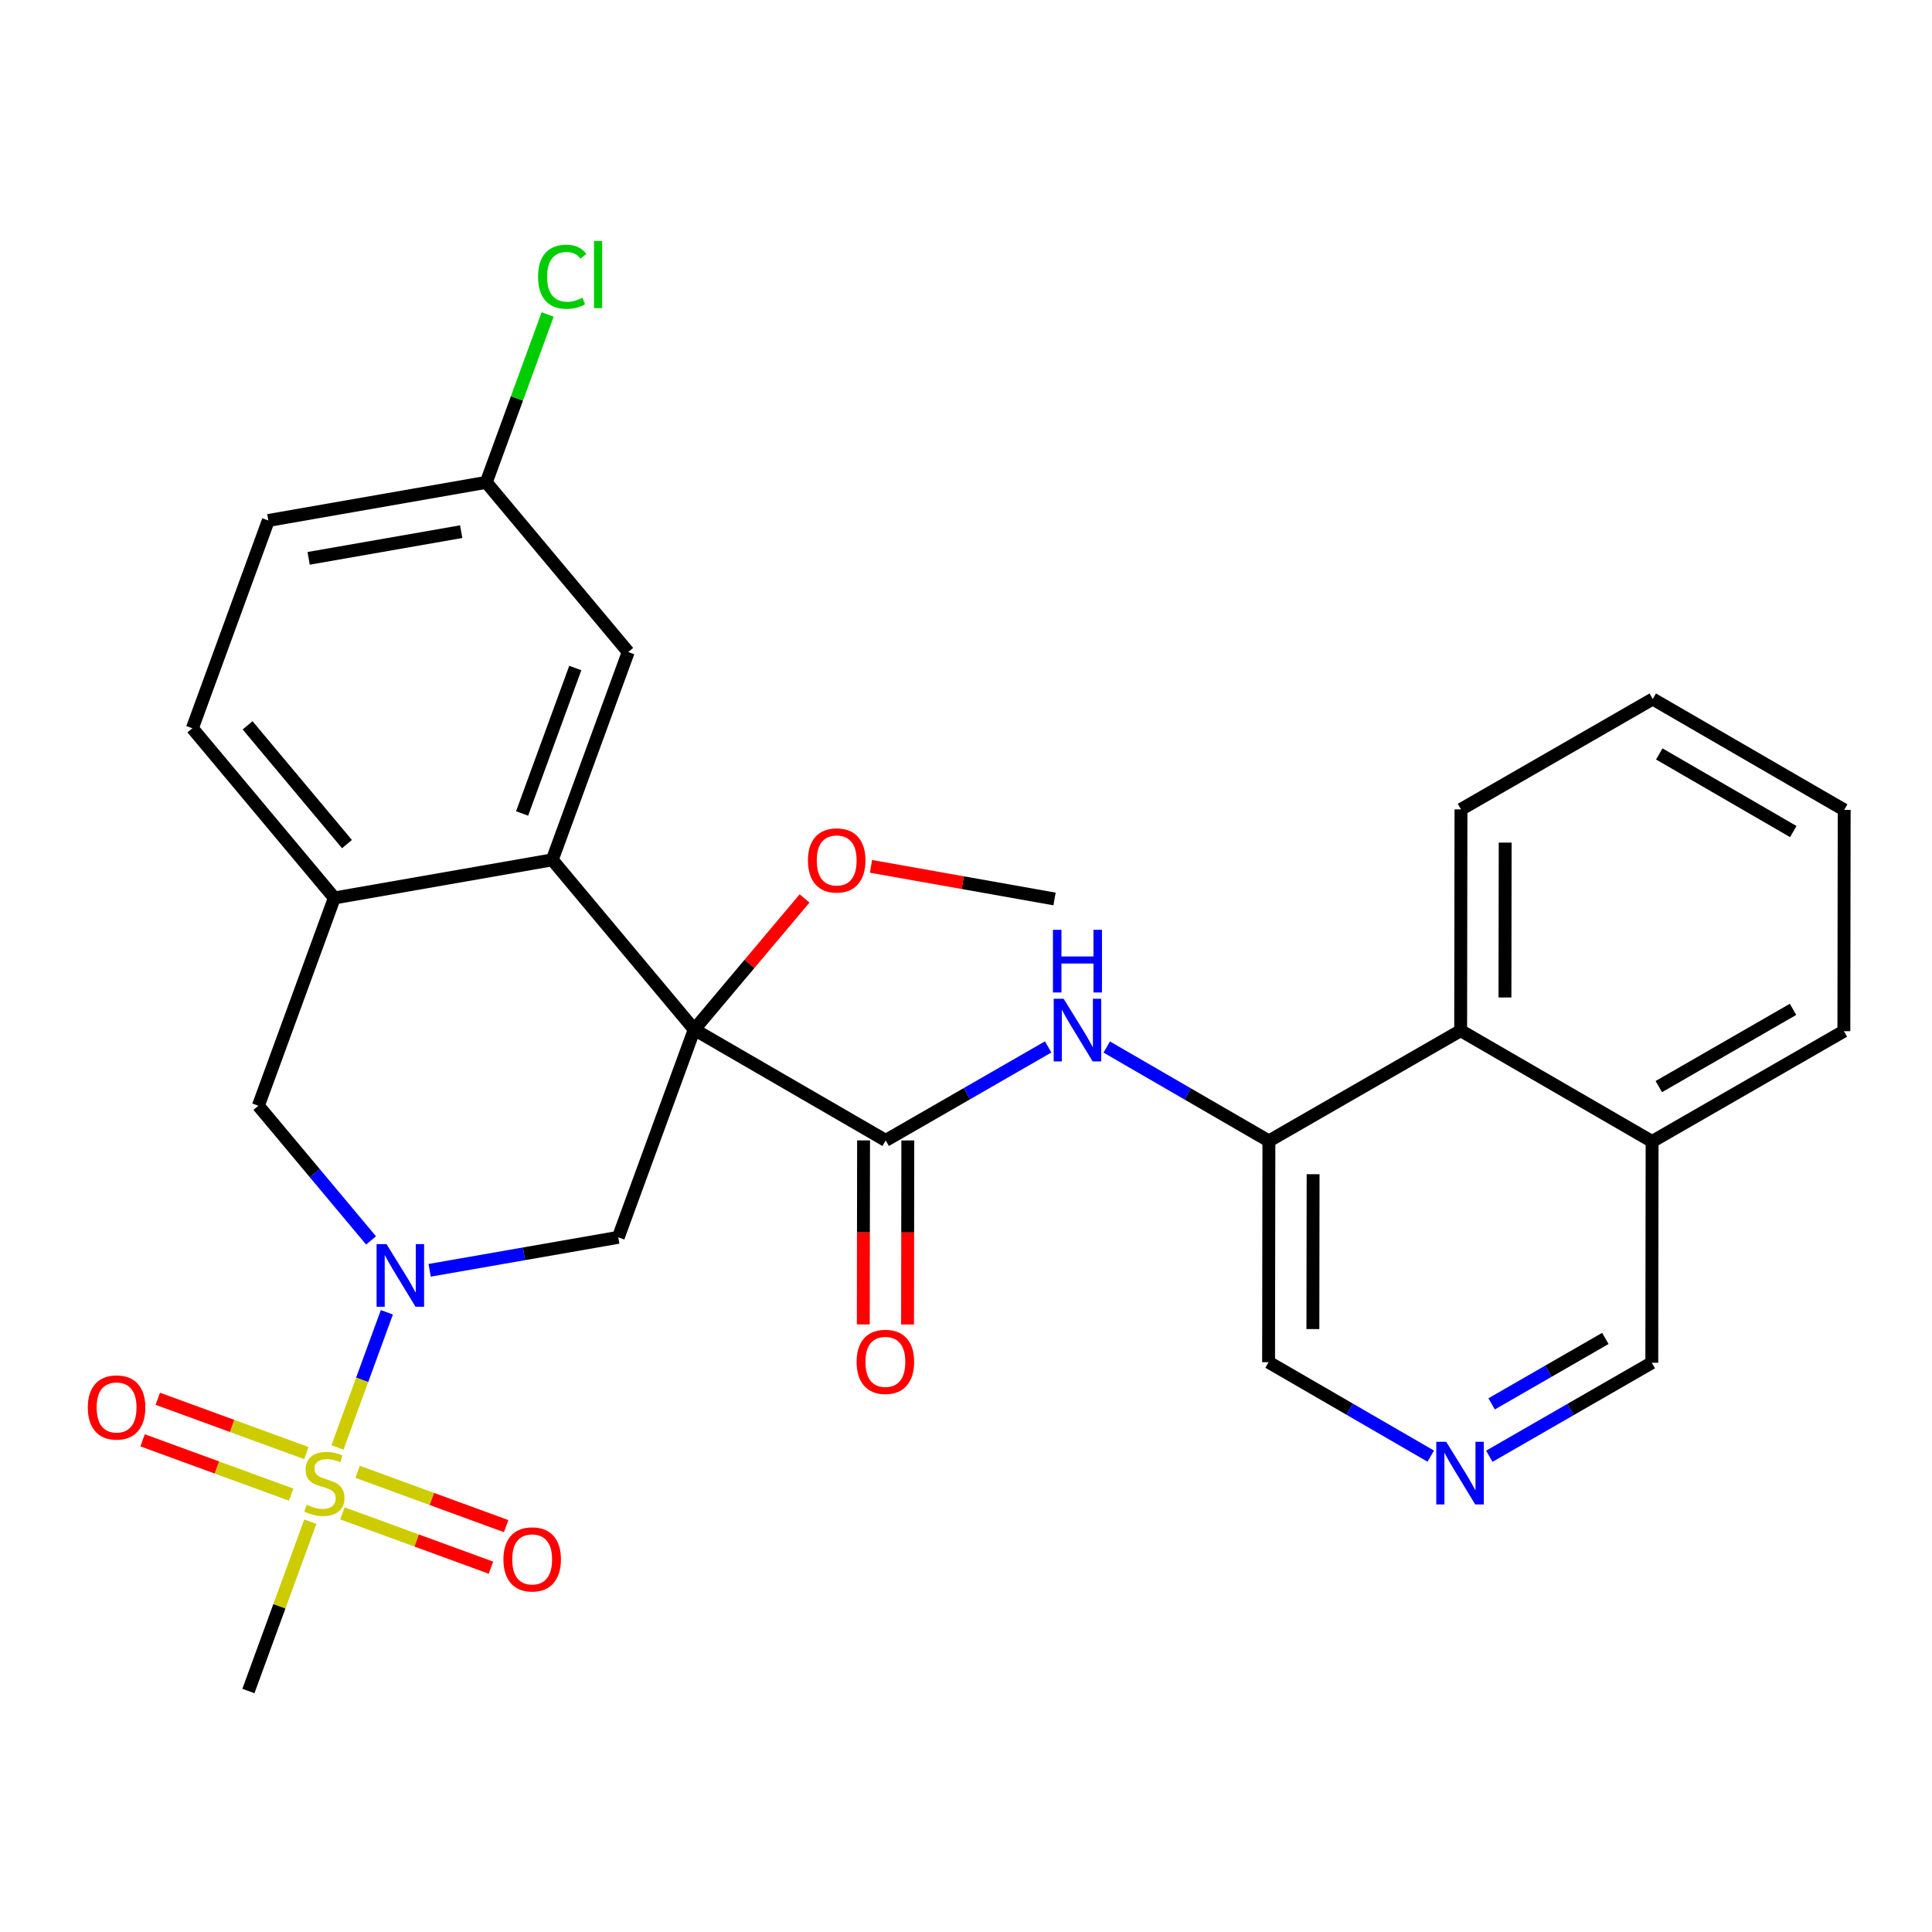 <?xml version='1.0' encoding='iso-8859-1'?>
<svg version='1.1' baseProfile='full'
              xmlns='http://www.w3.org/2000/svg'
                      xmlns:rdkit='http://www.rdkit.org/xml'
                      xmlns:xlink='http://www.w3.org/1999/xlink'
                  xml:space='preserve'
width='300px' height='300px' viewBox='0 0 300 300'>
<!-- END OF HEADER -->
<rect style='opacity:1.0;fill:#FFFFFF;stroke:none' width='300' height='300' x='0' y='0'> </rect>
<rect style='opacity:1.0;fill:#FFFFFF;stroke:none' width='300' height='300' x='0' y='0'> </rect>
<path class='bond-0 atom-0 atom-1' d='M 163.747,139.592 L 149.497,137.058' style='fill:none;fill-rule:evenodd;stroke:#000000;stroke-width:2.0px;stroke-linecap:butt;stroke-linejoin:miter;stroke-opacity:1' />
<path class='bond-0 atom-0 atom-1' d='M 149.497,137.058 L 135.247,134.525' style='fill:none;fill-rule:evenodd;stroke:#FF0000;stroke-width:2.0px;stroke-linecap:butt;stroke-linejoin:miter;stroke-opacity:1' />
<path class='bond-1 atom-1 atom-2' d='M 124.932,139.508 L 116.367,149.686' style='fill:none;fill-rule:evenodd;stroke:#FF0000;stroke-width:2.0px;stroke-linecap:butt;stroke-linejoin:miter;stroke-opacity:1' />
<path class='bond-1 atom-1 atom-2' d='M 116.367,149.686 L 107.802,159.864' style='fill:none;fill-rule:evenodd;stroke:#000000;stroke-width:2.0px;stroke-linecap:butt;stroke-linejoin:miter;stroke-opacity:1' />
<path class='bond-2 atom-2 atom-3' d='M 107.802,159.864 L 137.53,177.084' style='fill:none;fill-rule:evenodd;stroke:#000000;stroke-width:2.0px;stroke-linecap:butt;stroke-linejoin:miter;stroke-opacity:1' />
<path class='bond-15 atom-2 atom-16' d='M 107.802,159.864 L 96.006,192.131' style='fill:none;fill-rule:evenodd;stroke:#000000;stroke-width:2.0px;stroke-linecap:butt;stroke-linejoin:miter;stroke-opacity:1' />
<path class='bond-29 atom-29 atom-2' d='M 85.756,133.516 L 107.802,159.864' style='fill:none;fill-rule:evenodd;stroke:#000000;stroke-width:2.0px;stroke-linecap:butt;stroke-linejoin:miter;stroke-opacity:1' />
<path class='bond-3 atom-3 atom-4' d='M 134.094,177.079 L 134.074,191.367' style='fill:none;fill-rule:evenodd;stroke:#000000;stroke-width:2.0px;stroke-linecap:butt;stroke-linejoin:miter;stroke-opacity:1' />
<path class='bond-3 atom-3 atom-4' d='M 134.074,191.367 L 134.054,205.655' style='fill:none;fill-rule:evenodd;stroke:#FF0000;stroke-width:2.0px;stroke-linecap:butt;stroke-linejoin:miter;stroke-opacity:1' />
<path class='bond-3 atom-3 atom-4' d='M 140.965,177.089 L 140.945,191.377' style='fill:none;fill-rule:evenodd;stroke:#000000;stroke-width:2.0px;stroke-linecap:butt;stroke-linejoin:miter;stroke-opacity:1' />
<path class='bond-3 atom-3 atom-4' d='M 140.945,191.377 L 140.925,205.665' style='fill:none;fill-rule:evenodd;stroke:#FF0000;stroke-width:2.0px;stroke-linecap:butt;stroke-linejoin:miter;stroke-opacity:1' />
<path class='bond-4 atom-3 atom-5' d='M 137.53,177.084 L 150.144,169.825' style='fill:none;fill-rule:evenodd;stroke:#000000;stroke-width:2.0px;stroke-linecap:butt;stroke-linejoin:miter;stroke-opacity:1' />
<path class='bond-4 atom-3 atom-5' d='M 150.144,169.825 L 162.758,162.566' style='fill:none;fill-rule:evenodd;stroke:#0000FF;stroke-width:2.0px;stroke-linecap:butt;stroke-linejoin:miter;stroke-opacity:1' />
<path class='bond-5 atom-5 atom-6' d='M 171.855,162.583 L 184.444,169.876' style='fill:none;fill-rule:evenodd;stroke:#0000FF;stroke-width:2.0px;stroke-linecap:butt;stroke-linejoin:miter;stroke-opacity:1' />
<path class='bond-5 atom-5 atom-6' d='M 184.444,169.876 L 197.034,177.168' style='fill:none;fill-rule:evenodd;stroke:#000000;stroke-width:2.0px;stroke-linecap:butt;stroke-linejoin:miter;stroke-opacity:1' />
<path class='bond-6 atom-6 atom-7' d='M 197.034,177.168 L 196.985,211.523' style='fill:none;fill-rule:evenodd;stroke:#000000;stroke-width:2.0px;stroke-linecap:butt;stroke-linejoin:miter;stroke-opacity:1' />
<path class='bond-6 atom-6 atom-7' d='M 203.898,182.331 L 203.864,206.379' style='fill:none;fill-rule:evenodd;stroke:#000000;stroke-width:2.0px;stroke-linecap:butt;stroke-linejoin:miter;stroke-opacity:1' />
<path class='bond-30 atom-15 atom-6' d='M 226.811,160.033 L 197.034,177.168' style='fill:none;fill-rule:evenodd;stroke:#000000;stroke-width:2.0px;stroke-linecap:butt;stroke-linejoin:miter;stroke-opacity:1' />
<path class='bond-7 atom-7 atom-8' d='M 196.985,211.523 L 209.575,218.815' style='fill:none;fill-rule:evenodd;stroke:#000000;stroke-width:2.0px;stroke-linecap:butt;stroke-linejoin:miter;stroke-opacity:1' />
<path class='bond-7 atom-7 atom-8' d='M 209.575,218.815 L 222.165,226.108' style='fill:none;fill-rule:evenodd;stroke:#0000FF;stroke-width:2.0px;stroke-linecap:butt;stroke-linejoin:miter;stroke-opacity:1' />
<path class='bond-8 atom-8 atom-9' d='M 231.262,226.125 L 243.876,218.866' style='fill:none;fill-rule:evenodd;stroke:#0000FF;stroke-width:2.0px;stroke-linecap:butt;stroke-linejoin:miter;stroke-opacity:1' />
<path class='bond-8 atom-8 atom-9' d='M 243.876,218.866 L 256.49,211.607' style='fill:none;fill-rule:evenodd;stroke:#000000;stroke-width:2.0px;stroke-linecap:butt;stroke-linejoin:miter;stroke-opacity:1' />
<path class='bond-8 atom-8 atom-9' d='M 231.619,217.992 L 240.449,212.911' style='fill:none;fill-rule:evenodd;stroke:#0000FF;stroke-width:2.0px;stroke-linecap:butt;stroke-linejoin:miter;stroke-opacity:1' />
<path class='bond-8 atom-8 atom-9' d='M 240.449,212.911 L 249.278,207.83' style='fill:none;fill-rule:evenodd;stroke:#000000;stroke-width:2.0px;stroke-linecap:butt;stroke-linejoin:miter;stroke-opacity:1' />
<path class='bond-9 atom-9 atom-10' d='M 256.49,211.607 L 256.538,177.252' style='fill:none;fill-rule:evenodd;stroke:#000000;stroke-width:2.0px;stroke-linecap:butt;stroke-linejoin:miter;stroke-opacity:1' />
<path class='bond-10 atom-10 atom-11' d='M 256.538,177.252 L 286.315,160.117' style='fill:none;fill-rule:evenodd;stroke:#000000;stroke-width:2.0px;stroke-linecap:butt;stroke-linejoin:miter;stroke-opacity:1' />
<path class='bond-10 atom-10 atom-11' d='M 257.578,168.727 L 278.421,156.732' style='fill:none;fill-rule:evenodd;stroke:#000000;stroke-width:2.0px;stroke-linecap:butt;stroke-linejoin:miter;stroke-opacity:1' />
<path class='bond-32 atom-15 atom-10' d='M 226.811,160.033 L 256.538,177.252' style='fill:none;fill-rule:evenodd;stroke:#000000;stroke-width:2.0px;stroke-linecap:butt;stroke-linejoin:miter;stroke-opacity:1' />
<path class='bond-11 atom-11 atom-12' d='M 286.315,160.117 L 286.364,125.762' style='fill:none;fill-rule:evenodd;stroke:#000000;stroke-width:2.0px;stroke-linecap:butt;stroke-linejoin:miter;stroke-opacity:1' />
<path class='bond-12 atom-12 atom-13' d='M 286.364,125.762 L 256.636,108.543' style='fill:none;fill-rule:evenodd;stroke:#000000;stroke-width:2.0px;stroke-linecap:butt;stroke-linejoin:miter;stroke-opacity:1' />
<path class='bond-12 atom-12 atom-13' d='M 278.461,129.125 L 257.651,117.071' style='fill:none;fill-rule:evenodd;stroke:#000000;stroke-width:2.0px;stroke-linecap:butt;stroke-linejoin:miter;stroke-opacity:1' />
<path class='bond-13 atom-13 atom-14' d='M 256.636,108.543 L 226.859,125.678' style='fill:none;fill-rule:evenodd;stroke:#000000;stroke-width:2.0px;stroke-linecap:butt;stroke-linejoin:miter;stroke-opacity:1' />
<path class='bond-14 atom-14 atom-15' d='M 226.859,125.678 L 226.811,160.033' style='fill:none;fill-rule:evenodd;stroke:#000000;stroke-width:2.0px;stroke-linecap:butt;stroke-linejoin:miter;stroke-opacity:1' />
<path class='bond-14 atom-14 atom-15' d='M 233.723,130.841 L 233.689,154.889' style='fill:none;fill-rule:evenodd;stroke:#000000;stroke-width:2.0px;stroke-linecap:butt;stroke-linejoin:miter;stroke-opacity:1' />
<path class='bond-16 atom-16 atom-17' d='M 96.006,192.131 L 81.36,194.692' style='fill:none;fill-rule:evenodd;stroke:#000000;stroke-width:2.0px;stroke-linecap:butt;stroke-linejoin:miter;stroke-opacity:1' />
<path class='bond-16 atom-16 atom-17' d='M 81.36,194.692 L 66.713,197.253' style='fill:none;fill-rule:evenodd;stroke:#0000FF;stroke-width:2.0px;stroke-linecap:butt;stroke-linejoin:miter;stroke-opacity:1' />
<path class='bond-17 atom-17 atom-18' d='M 60.072,203.772 L 56.236,214.264' style='fill:none;fill-rule:evenodd;stroke:#0000FF;stroke-width:2.0px;stroke-linecap:butt;stroke-linejoin:miter;stroke-opacity:1' />
<path class='bond-17 atom-17 atom-18' d='M 56.236,214.264 L 52.401,224.757' style='fill:none;fill-rule:evenodd;stroke:#CCCC00;stroke-width:2.0px;stroke-linecap:butt;stroke-linejoin:miter;stroke-opacity:1' />
<path class='bond-21 atom-17 atom-22' d='M 57.616,192.612 L 48.868,182.156' style='fill:none;fill-rule:evenodd;stroke:#0000FF;stroke-width:2.0px;stroke-linecap:butt;stroke-linejoin:miter;stroke-opacity:1' />
<path class='bond-21 atom-17 atom-22' d='M 48.868,182.156 L 40.119,171.7' style='fill:none;fill-rule:evenodd;stroke:#000000;stroke-width:2.0px;stroke-linecap:butt;stroke-linejoin:miter;stroke-opacity:1' />
<path class='bond-18 atom-18 atom-19' d='M 48.186,236.285 L 43.38,249.433' style='fill:none;fill-rule:evenodd;stroke:#CCCC00;stroke-width:2.0px;stroke-linecap:butt;stroke-linejoin:miter;stroke-opacity:1' />
<path class='bond-18 atom-18 atom-19' d='M 43.38,249.433 L 38.573,262.581' style='fill:none;fill-rule:evenodd;stroke:#000000;stroke-width:2.0px;stroke-linecap:butt;stroke-linejoin:miter;stroke-opacity:1' />
<path class='bond-19 atom-18 atom-20' d='M 53.168,234.996 L 64.702,239.212' style='fill:none;fill-rule:evenodd;stroke:#CCCC00;stroke-width:2.0px;stroke-linecap:butt;stroke-linejoin:miter;stroke-opacity:1' />
<path class='bond-19 atom-18 atom-20' d='M 64.702,239.212 L 76.237,243.429' style='fill:none;fill-rule:evenodd;stroke:#FF0000;stroke-width:2.0px;stroke-linecap:butt;stroke-linejoin:miter;stroke-opacity:1' />
<path class='bond-19 atom-18 atom-20' d='M 55.527,228.542 L 67.061,232.759' style='fill:none;fill-rule:evenodd;stroke:#CCCC00;stroke-width:2.0px;stroke-linecap:butt;stroke-linejoin:miter;stroke-opacity:1' />
<path class='bond-19 atom-18 atom-20' d='M 67.061,232.759 L 78.596,236.976' style='fill:none;fill-rule:evenodd;stroke:#FF0000;stroke-width:2.0px;stroke-linecap:butt;stroke-linejoin:miter;stroke-opacity:1' />
<path class='bond-20 atom-18 atom-21' d='M 47.57,225.634 L 36.036,221.417' style='fill:none;fill-rule:evenodd;stroke:#CCCC00;stroke-width:2.0px;stroke-linecap:butt;stroke-linejoin:miter;stroke-opacity:1' />
<path class='bond-20 atom-18 atom-21' d='M 36.036,221.417 L 24.501,217.2' style='fill:none;fill-rule:evenodd;stroke:#FF0000;stroke-width:2.0px;stroke-linecap:butt;stroke-linejoin:miter;stroke-opacity:1' />
<path class='bond-20 atom-18 atom-21' d='M 45.211,232.087 L 33.676,227.87' style='fill:none;fill-rule:evenodd;stroke:#CCCC00;stroke-width:2.0px;stroke-linecap:butt;stroke-linejoin:miter;stroke-opacity:1' />
<path class='bond-20 atom-18 atom-21' d='M 33.676,227.87 L 22.142,223.653' style='fill:none;fill-rule:evenodd;stroke:#FF0000;stroke-width:2.0px;stroke-linecap:butt;stroke-linejoin:miter;stroke-opacity:1' />
<path class='bond-22 atom-22 atom-23' d='M 40.119,171.7 L 51.915,139.433' style='fill:none;fill-rule:evenodd;stroke:#000000;stroke-width:2.0px;stroke-linecap:butt;stroke-linejoin:miter;stroke-opacity:1' />
<path class='bond-23 atom-23 atom-24' d='M 51.915,139.433 L 29.869,113.085' style='fill:none;fill-rule:evenodd;stroke:#000000;stroke-width:2.0px;stroke-linecap:butt;stroke-linejoin:miter;stroke-opacity:1' />
<path class='bond-23 atom-23 atom-24' d='M 53.878,131.072 L 38.446,112.628' style='fill:none;fill-rule:evenodd;stroke:#000000;stroke-width:2.0px;stroke-linecap:butt;stroke-linejoin:miter;stroke-opacity:1' />
<path class='bond-31 atom-29 atom-23' d='M 85.756,133.516 L 51.915,139.433' style='fill:none;fill-rule:evenodd;stroke:#000000;stroke-width:2.0px;stroke-linecap:butt;stroke-linejoin:miter;stroke-opacity:1' />
<path class='bond-24 atom-24 atom-25' d='M 29.869,113.085 L 41.665,80.818' style='fill:none;fill-rule:evenodd;stroke:#000000;stroke-width:2.0px;stroke-linecap:butt;stroke-linejoin:miter;stroke-opacity:1' />
<path class='bond-25 atom-25 atom-26' d='M 41.665,80.818 L 75.507,74.9' style='fill:none;fill-rule:evenodd;stroke:#000000;stroke-width:2.0px;stroke-linecap:butt;stroke-linejoin:miter;stroke-opacity:1' />
<path class='bond-25 atom-25 atom-26' d='M 47.925,86.699 L 71.614,82.556' style='fill:none;fill-rule:evenodd;stroke:#000000;stroke-width:2.0px;stroke-linecap:butt;stroke-linejoin:miter;stroke-opacity:1' />
<path class='bond-26 atom-26 atom-27' d='M 75.507,74.9 L 80.272,61.866' style='fill:none;fill-rule:evenodd;stroke:#000000;stroke-width:2.0px;stroke-linecap:butt;stroke-linejoin:miter;stroke-opacity:1' />
<path class='bond-26 atom-26 atom-27' d='M 80.272,61.866 L 85.037,48.832' style='fill:none;fill-rule:evenodd;stroke:#00CC00;stroke-width:2.0px;stroke-linecap:butt;stroke-linejoin:miter;stroke-opacity:1' />
<path class='bond-27 atom-26 atom-28' d='M 75.507,74.9 L 97.552,101.249' style='fill:none;fill-rule:evenodd;stroke:#000000;stroke-width:2.0px;stroke-linecap:butt;stroke-linejoin:miter;stroke-opacity:1' />
<path class='bond-28 atom-28 atom-29' d='M 97.552,101.249 L 85.756,133.516' style='fill:none;fill-rule:evenodd;stroke:#000000;stroke-width:2.0px;stroke-linecap:butt;stroke-linejoin:miter;stroke-opacity:1' />
<path class='bond-28 atom-28 atom-29' d='M 89.329,103.73 L 81.072,126.316' style='fill:none;fill-rule:evenodd;stroke:#000000;stroke-width:2.0px;stroke-linecap:butt;stroke-linejoin:miter;stroke-opacity:1' />
<path  class='atom-1' d='M 125.456 133.606
Q 125.456 131.269, 126.61 129.964
Q 127.765 128.658, 129.922 128.658
Q 132.08 128.658, 133.234 129.964
Q 134.388 131.269, 134.388 133.606
Q 134.388 135.969, 133.22 137.316
Q 132.052 138.649, 129.922 138.649
Q 127.778 138.649, 126.61 137.316
Q 125.456 135.983, 125.456 133.606
M 129.922 137.55
Q 131.406 137.55, 132.203 136.56
Q 133.014 135.557, 133.014 133.606
Q 133.014 131.695, 132.203 130.734
Q 131.406 129.758, 129.922 129.758
Q 128.438 129.758, 127.627 130.72
Q 126.83 131.682, 126.83 133.606
Q 126.83 135.571, 127.627 136.56
Q 128.438 137.55, 129.922 137.55
' fill='#FF0000'/>
<path  class='atom-4' d='M 133.015 211.466
Q 133.015 209.13, 134.169 207.824
Q 135.324 206.519, 137.481 206.519
Q 139.638 206.519, 140.793 207.824
Q 141.947 209.13, 141.947 211.466
Q 141.947 213.83, 140.779 215.176
Q 139.611 216.509, 137.481 216.509
Q 135.337 216.509, 134.169 215.176
Q 133.015 213.843, 133.015 211.466
M 137.481 215.41
Q 138.965 215.41, 139.762 214.421
Q 140.573 213.417, 140.573 211.466
Q 140.573 209.556, 139.762 208.594
Q 138.965 207.618, 137.481 207.618
Q 135.997 207.618, 135.186 208.58
Q 134.389 209.542, 134.389 211.466
Q 134.389 213.431, 135.186 214.421
Q 135.997 215.41, 137.481 215.41
' fill='#FF0000'/>
<path  class='atom-5' d='M 165.156 155.084
L 168.344 160.237
Q 168.66 160.746, 169.168 161.666
Q 169.677 162.587, 169.704 162.642
L 169.704 155.084
L 170.996 155.084
L 170.996 164.813
L 169.663 164.813
L 166.241 159.179
Q 165.843 158.519, 165.417 157.763
Q 165.004 157.008, 164.881 156.774
L 164.881 164.813
L 163.617 164.813
L 163.617 155.084
L 165.156 155.084
' fill='#0000FF'/>
<path  class='atom-5' d='M 163.5 144.382
L 164.819 144.382
L 164.819 148.518
L 169.794 148.518
L 169.794 144.382
L 171.113 144.382
L 171.113 154.111
L 169.794 154.111
L 169.794 149.617
L 164.819 149.617
L 164.819 154.111
L 163.5 154.111
L 163.5 144.382
' fill='#0000FF'/>
<path  class='atom-8' d='M 224.563 223.878
L 227.751 229.031
Q 228.067 229.54, 228.575 230.46
Q 229.084 231.381, 229.111 231.436
L 229.111 223.878
L 230.403 223.878
L 230.403 233.607
L 229.07 233.607
L 225.648 227.973
Q 225.25 227.313, 224.824 226.558
Q 224.411 225.802, 224.288 225.568
L 224.288 233.607
L 223.024 233.607
L 223.024 223.878
L 224.563 223.878
' fill='#0000FF'/>
<path  class='atom-17' d='M 60.014 193.184
L 63.202 198.337
Q 63.518 198.845, 64.027 199.766
Q 64.535 200.687, 64.563 200.742
L 64.563 193.184
L 65.854 193.184
L 65.854 202.913
L 64.521 202.913
L 61.1 197.279
Q 60.701 196.619, 60.275 195.863
Q 59.863 195.107, 59.739 194.874
L 59.739 202.913
L 58.475 202.913
L 58.475 193.184
L 60.014 193.184
' fill='#0000FF'/>
<path  class='atom-18' d='M 47.62 233.654
Q 47.73 233.695, 48.184 233.887
Q 48.637 234.08, 49.132 234.204
Q 49.641 234.313, 50.135 234.313
Q 51.056 234.313, 51.592 233.874
Q 52.128 233.42, 52.128 232.637
Q 52.128 232.101, 51.853 231.771
Q 51.592 231.441, 51.18 231.263
Q 50.767 231.084, 50.08 230.878
Q 49.215 230.617, 48.692 230.37
Q 48.184 230.122, 47.813 229.6
Q 47.456 229.078, 47.456 228.198
Q 47.456 226.975, 48.28 226.219
Q 49.118 225.464, 50.767 225.464
Q 51.894 225.464, 53.172 226
L 52.856 227.058
Q 51.688 226.577, 50.809 226.577
Q 49.86 226.577, 49.338 226.975
Q 48.816 227.36, 48.83 228.033
Q 48.83 228.556, 49.091 228.872
Q 49.366 229.188, 49.751 229.366
Q 50.149 229.545, 50.809 229.751
Q 51.688 230.026, 52.21 230.301
Q 52.733 230.576, 53.103 231.139
Q 53.488 231.689, 53.488 232.637
Q 53.488 233.984, 52.581 234.712
Q 51.688 235.427, 50.19 235.427
Q 49.325 235.427, 48.665 235.234
Q 48.019 235.056, 47.249 234.739
L 47.62 233.654
' fill='#CCCC00'/>
<path  class='atom-20' d='M 78.169 242.138
Q 78.169 239.802, 79.323 238.496
Q 80.478 237.191, 82.635 237.191
Q 84.793 237.191, 85.947 238.496
Q 87.101 239.802, 87.101 242.138
Q 87.101 244.501, 85.933 245.848
Q 84.765 247.181, 82.635 247.181
Q 80.492 247.181, 79.323 245.848
Q 78.169 244.515, 78.169 242.138
M 82.635 246.082
Q 84.119 246.082, 84.916 245.092
Q 85.727 244.089, 85.727 242.138
Q 85.727 240.228, 84.916 239.266
Q 84.119 238.29, 82.635 238.29
Q 81.151 238.29, 80.34 239.252
Q 79.543 240.214, 79.543 242.138
Q 79.543 244.103, 80.34 245.092
Q 81.151 246.082, 82.635 246.082
' fill='#FF0000'/>
<path  class='atom-21' d='M 13.636 218.546
Q 13.636 216.21, 14.791 214.905
Q 15.945 213.599, 18.102 213.599
Q 20.26 213.599, 21.414 214.905
Q 22.569 216.21, 22.569 218.546
Q 22.569 220.91, 21.401 222.257
Q 20.233 223.59, 18.102 223.59
Q 15.959 223.59, 14.791 222.257
Q 13.636 220.924, 13.636 218.546
M 18.102 222.49
Q 19.587 222.49, 20.384 221.501
Q 21.194 220.498, 21.194 218.546
Q 21.194 216.636, 20.384 215.674
Q 19.587 214.699, 18.102 214.699
Q 16.618 214.699, 15.808 215.66
Q 15.011 216.622, 15.011 218.546
Q 15.011 220.511, 15.808 221.501
Q 16.618 222.49, 18.102 222.49
' fill='#FF0000'/>
<path  class='atom-27' d='M 83.551 42.971
Q 83.551 40.552, 84.678 39.288
Q 85.818 38.01, 87.976 38.01
Q 89.982 38.01, 91.054 39.425
L 90.147 40.167
Q 89.364 39.137, 87.976 39.137
Q 86.505 39.137, 85.722 40.126
Q 84.952 41.102, 84.952 42.971
Q 84.952 44.895, 85.749 45.884
Q 86.56 46.873, 88.127 46.873
Q 89.199 46.873, 90.449 46.228
L 90.834 47.258
Q 90.326 47.588, 89.556 47.781
Q 88.786 47.973, 87.934 47.973
Q 85.818 47.973, 84.678 46.681
Q 83.551 45.389, 83.551 42.971
' fill='#00CC00'/>
<path  class='atom-27' d='M 92.236 37.419
L 93.5 37.419
L 93.5 47.849
L 92.236 47.849
L 92.236 37.419
' fill='#00CC00'/>
</svg>
